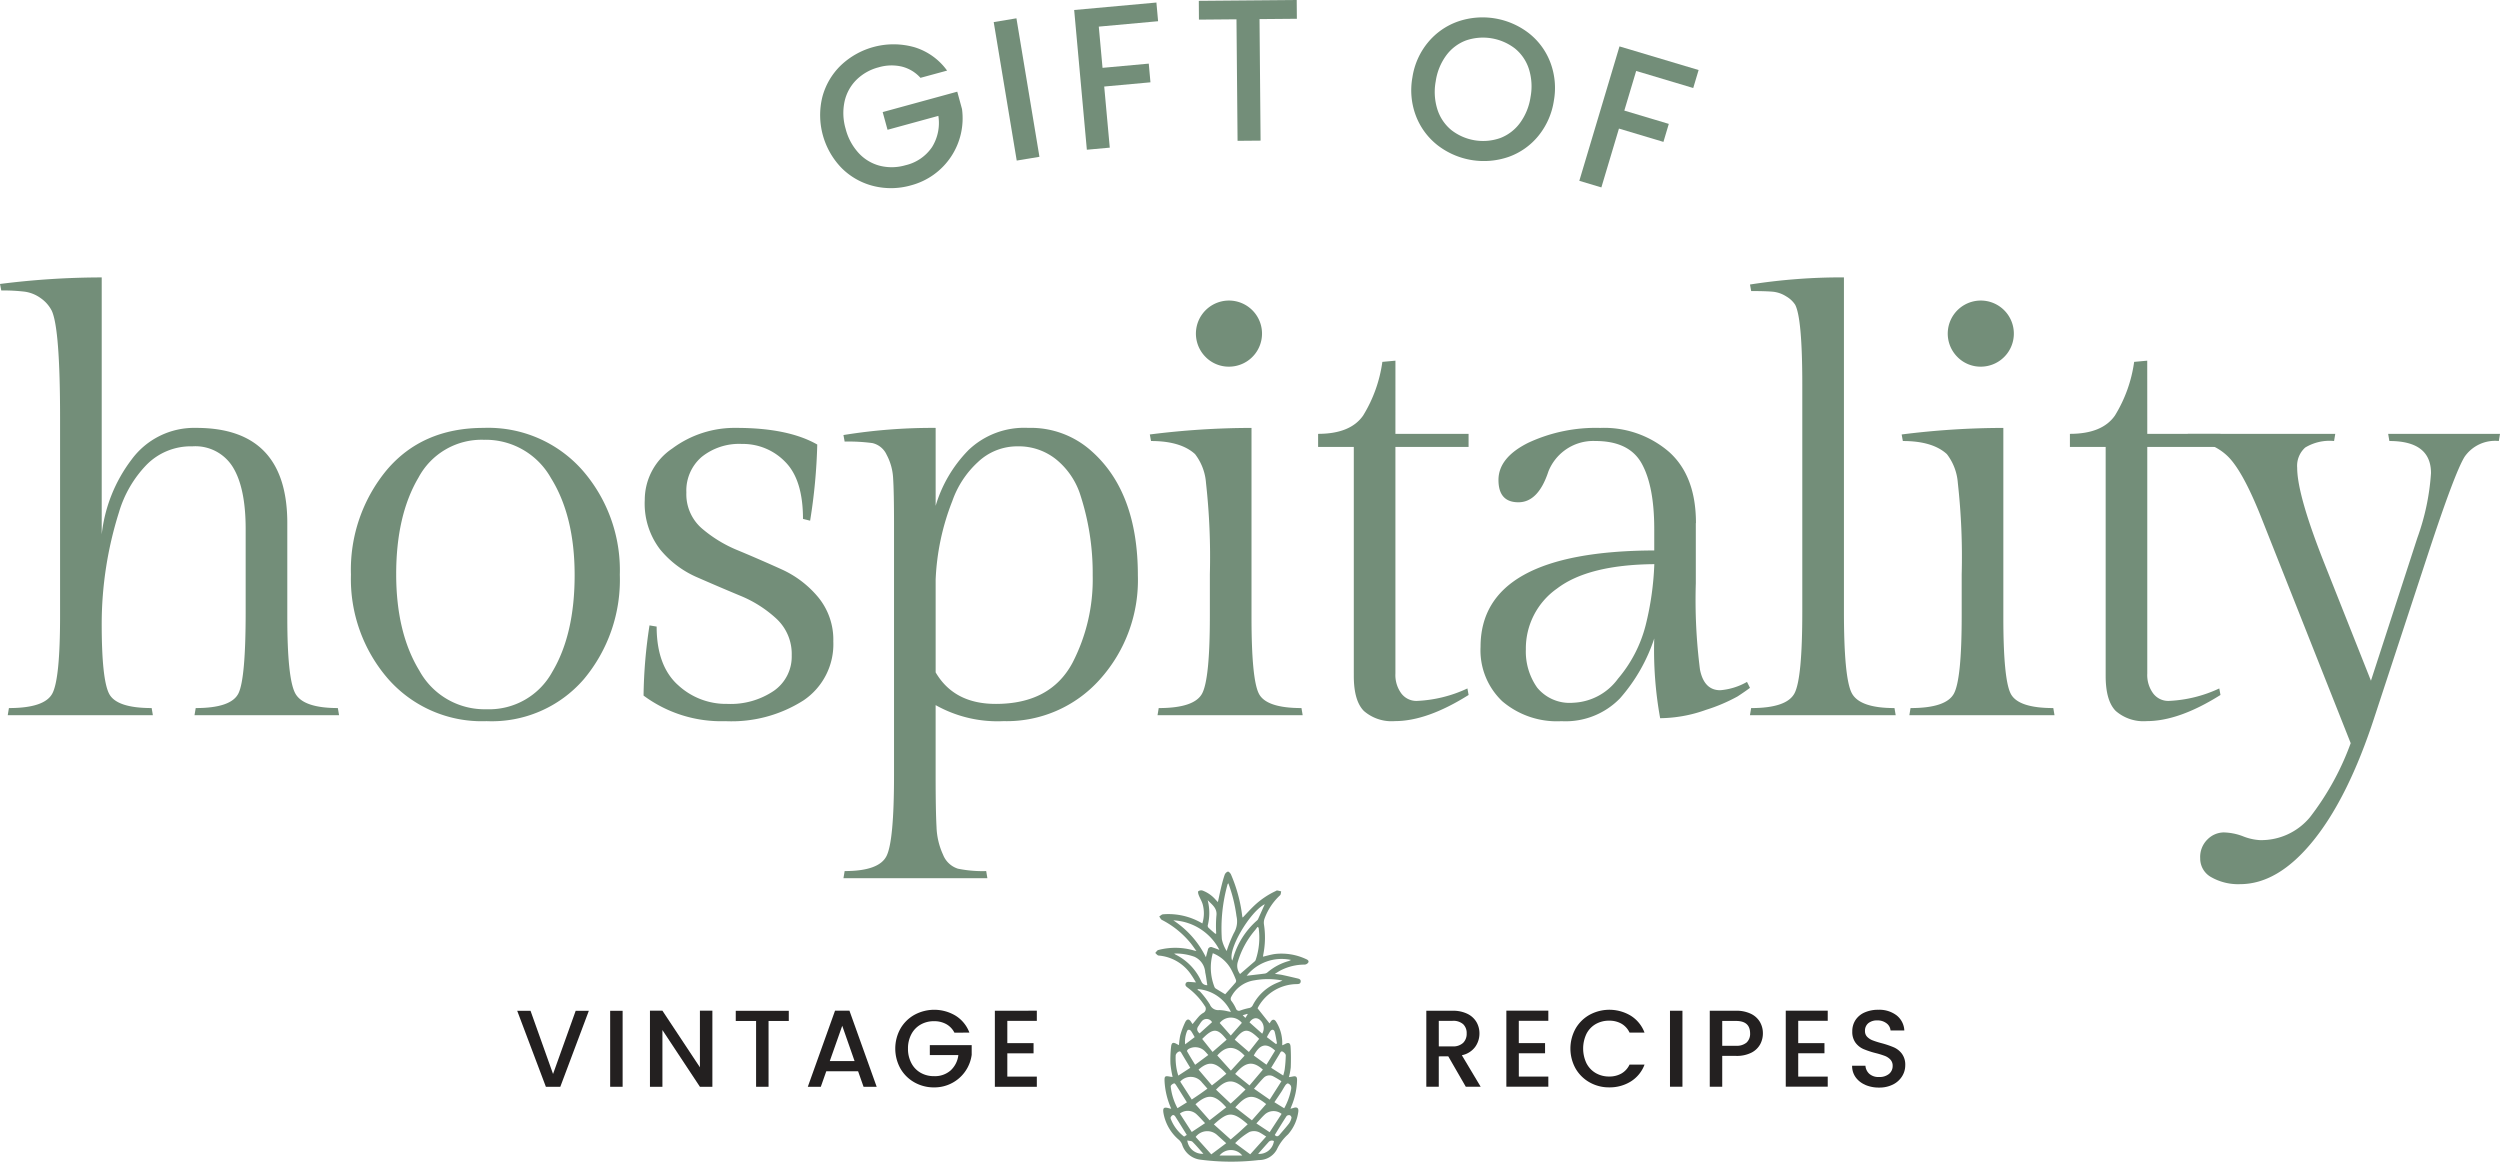 <?xml version="1.0" encoding="UTF-8"?>
<svg xmlns="http://www.w3.org/2000/svg" xmlns:xlink="http://www.w3.org/1999/xlink" width="296.5" height="137.754" viewBox="0 0 296.5 137.754">
  <defs>
    <style>.a{fill:none;}.b{clip-path:url(#a);}.c{fill:#738e79;}.d{fill:#232020;}</style>
    <clipPath id="a">
      <rect class="a" width="296.5" height="137.754"></rect>
    </clipPath>
  </defs>
  <g class="b">
    <path class="c" d="M12.064,141.605v30.476a17.9,17.9,0,0,1,3.527-8.854,9.208,9.208,0,0,1,7.69-3.775q10.793,0,10.793,11.288v11.146q0,7.339.953,9.066t5.043,1.728l.142.846H23.069l.142-.846q4.232,0,5.079-1.764t.846-9.665v-9.806q0-4.868-1.516-7.336a5.217,5.217,0,0,0-4.8-2.469,7.36,7.36,0,0,0-5.468,2.221,13.653,13.653,0,0,0-3.245,5.609,44.078,44.078,0,0,0-2.045,13.192q0,6.631.882,8.324t5.043,1.694l.142.846H.918l.14-.846q4.232,0,5.15-1.728t.917-9.206V158.254q0-10.582-.988-12.7a4.091,4.091,0,0,0-1.3-1.482,4.226,4.226,0,0,0-1.9-.775,21.375,21.375,0,0,0-2.787-.142L0,142.382a96.256,96.256,0,0,1,12.064-.776" transform="translate(0 -108.704)"></path>
    <path class="c" d="M179.14,235.811a18.529,18.529,0,0,1,4.233-12.381q4.232-5.008,11.5-5.01a14.9,14.9,0,0,1,11.71,5.01,18.026,18.026,0,0,1,4.445,12.416,18.346,18.346,0,0,1-4.269,12.381,14.419,14.419,0,0,1-11.534,4.973,14.786,14.786,0,0,1-11.675-5.01,18.058,18.058,0,0,1-4.41-12.38m8.148,11.463a8.819,8.819,0,0,0,7.937,4.515,8.528,8.528,0,0,0,7.8-4.444q2.646-4.445,2.645-11.464t-2.822-11.534a8.875,8.875,0,0,0-7.937-4.515,8.485,8.485,0,0,0-7.759,4.48q-2.647,4.48-2.646,11.463t2.787,11.5" transform="translate(-137.518 -167.672)"></path>
    <path class="c" d="M332.548,248.862a8.361,8.361,0,0,0,5.892,2.292,9.141,9.141,0,0,0,5.537-1.552,4.936,4.936,0,0,0,2.116-4.2,5.694,5.694,0,0,0-1.8-4.339,14.241,14.241,0,0,0-4.339-2.752q-2.539-1.058-5.114-2.187a11.636,11.636,0,0,1-4.375-3.316,8.93,8.93,0,0,1-1.8-5.854,7.337,7.337,0,0,1,3.28-6.1,12.383,12.383,0,0,1,7.584-2.434q6.137,0,9.594,1.975a66.412,66.412,0,0,1-.847,9.03l-.846-.211q0-4.658-2.116-6.773a6.97,6.97,0,0,0-5.115-2.117,7.087,7.087,0,0,0-4.8,1.553,5.261,5.261,0,0,0-1.8,4.2,5.367,5.367,0,0,0,1.8,4.233,15.515,15.515,0,0,0,4.339,2.645q2.54,1.058,5.114,2.223a12.144,12.144,0,0,1,4.375,3.315,7.924,7.924,0,0,1,1.8,5.255,8.03,8.03,0,0,1-3.527,6.985,15.862,15.862,0,0,1-9.278,2.469,15.45,15.45,0,0,1-9.7-3.034,58.219,58.219,0,0,1,.706-8.324l.846.141q0,4.587,2.469,6.878" transform="translate(-252.196 -167.672)"></path>
    <path class="c" d="M445.32,221.1a9.556,9.556,0,0,1,7.125-2.681,10.773,10.773,0,0,1,7.513,2.752q5.5,4.868,5.5,14.744a17.6,17.6,0,0,1-4.514,12.345,14.815,14.815,0,0,1-11.429,4.939,14.965,14.965,0,0,1-8.042-1.9v8.324q0,4.232.107,6.138a8.5,8.5,0,0,0,.775,3.28,2.809,2.809,0,0,0,1.764,1.658,14.574,14.574,0,0,0,3.351.282l.14.847H430.54l.142-.847q4.091,0,4.974-1.8t.882-9.558V229.85q0-3.809-.105-5.432a6.608,6.608,0,0,0-.777-2.822,2.455,2.455,0,0,0-1.694-1.377,21.618,21.618,0,0,0-3.28-.176l-.142-.775a65.8,65.8,0,0,1,10.935-.847v9.243a15.826,15.826,0,0,1,3.846-6.561m3.28,30.052q6.489,0,9.1-4.868a21.518,21.518,0,0,0,2.4-10.37,30.011,30.011,0,0,0-1.552-9.807,8.97,8.97,0,0,0-2.822-3.986,7.085,7.085,0,0,0-4.55-1.516,6.757,6.757,0,0,0-4.692,1.869,11.328,11.328,0,0,0-3.034,4.621,28.522,28.522,0,0,0-1.976,9.312v11.006q2.186,3.74,7.125,3.738" transform="translate(-330.507 -167.672)"></path>
    <path class="c" d="M598.975,167.843v22.434q0,7.408.881,9.1t5.044,1.694l.142.846H587.829l.14-.846q4.232,0,5.15-1.728t.917-9.206V185.2a79.442,79.442,0,0,0-.458-10.828,6.359,6.359,0,0,0-1.3-3.421q-1.694-1.551-5.221-1.552l-.142-.777a96.257,96.257,0,0,1,12.064-.777m-5.5-8.465a3.92,3.92,0,1,1,2.822,1.2,3.856,3.856,0,0,1-2.822-1.2" transform="translate(-450.546 -117.094)"></path>
    <path class="c" d="M682,192.789h8.677v1.552H682v26.878a3.676,3.676,0,0,0,.706,2.364,2.238,2.238,0,0,0,1.834.881,15.659,15.659,0,0,0,6-1.481l.141.775q-4.939,3.107-8.748,3.1a4.993,4.993,0,0,1-3.668-1.2q-1.2-1.2-1.2-4.162V194.341h-4.233v-1.552q3.81,0,5.327-2.152a16.375,16.375,0,0,0,2.292-6.384l1.552-.142Z" transform="translate(-516.504 -141.335)"></path>
    <path class="c" d="M781.256,229.709v7.126a65.258,65.258,0,0,0,.495,10.264q.492,2.434,2.4,2.434a7.644,7.644,0,0,0,3.175-.988l.353.706q-.565.423-1.481,1.023a20.224,20.224,0,0,1-3.74,1.588,16.419,16.419,0,0,1-5.432.988,45.135,45.135,0,0,1-.7-9.454,20.365,20.365,0,0,1-4.057,7.091,8.984,8.984,0,0,1-6.949,2.716,9.985,9.985,0,0,1-7.02-2.363,8.327,8.327,0,0,1-2.574-6.456q0-11.357,20.6-11.428v-2.54q0-5.079-1.482-7.76t-5.5-2.68a5.7,5.7,0,0,0-3.667,1.128,5.762,5.762,0,0,0-1.9,2.469q-1.2,3.67-3.563,3.669t-2.363-2.645q0-2.647,3.527-4.409a18.931,18.931,0,0,1,8.537-1.764,11.767,11.767,0,0,1,8.183,2.858q3.176,2.857,3.174,8.43m-18.836,19.506a4.972,4.972,0,0,0,4.268,1.8,6.914,6.914,0,0,0,5.326-2.858,15.791,15.791,0,0,0,3.28-6.349,34.925,34.925,0,0,0,1.024-7.231q-7.831.071-11.535,2.892a8.678,8.678,0,0,0-3.7,7.2,7.413,7.413,0,0,0,1.341,4.551" transform="translate(-580.132 -167.672)"></path>
    <path class="c" d="M904.409,141.605v39.647q0,7.831.917,9.63t5.079,1.8l.142.846H893.262l.141-.846q4.232,0,5.15-1.764t.917-9.665V154.3q0-7.831-.846-9.454a3.129,3.129,0,0,0-1.059-.988,3.6,3.6,0,0,0-1.657-.564q-.883-.069-2.5-.071l-.141-.775a70.411,70.411,0,0,1,11.147-.847" transform="translate(-685.718 -108.704)"></path>
    <path class="c" d="M982.746,167.843v22.434q0,7.408.881,9.1t5.044,1.694l.142.846H971.6l.14-.846q4.232,0,5.15-1.728t.917-9.206V185.2a79.47,79.47,0,0,0-.458-10.828,6.359,6.359,0,0,0-1.3-3.421q-1.694-1.551-5.221-1.552l-.142-.777a96.255,96.255,0,0,1,12.064-.777m-5.5-8.465a3.92,3.92,0,1,1,2.822,1.2,3.856,3.856,0,0,1-2.822-1.2" transform="translate(-745.15 -117.094)"></path>
    <path class="c" d="M1065.775,192.789h8.677v1.552h-8.677v26.878a3.676,3.676,0,0,0,.706,2.364,2.238,2.238,0,0,0,1.834.881,15.659,15.659,0,0,0,6-1.481l.141.775q-4.939,3.107-8.748,3.1a4.993,4.993,0,0,1-3.668-1.2q-1.2-1.2-1.2-4.162V194.341H1056.6v-1.552q3.81,0,5.326-2.152a16.375,16.375,0,0,0,2.292-6.384l1.552-.142Z" transform="translate(-811.108 -141.335)"></path>
    <path class="c" d="M1125.328,269.643a7.5,7.5,0,0,0,5.89-2.716,32.488,32.488,0,0,0,4.832-8.783l-10.511-26.526q-2.328-5.925-4.2-7.619a6.45,6.45,0,0,0-4.48-1.692l-.14-.847h17.5l-.142.847a5.592,5.592,0,0,0-3.422.775,2.914,2.914,0,0,0-.952,2.4q0,3.245,3.316,11.57l5.432,13.686,5.5-16.931a27.9,27.9,0,0,0,1.623-7.69q0-3.809-4.938-3.809l-.142-.847h13.264l-.142.847a4.4,4.4,0,0,0-4.057,1.869q-1.163,1.871-4.339,11.535l-6.349,19.329q-3.1,9.525-7.266,14.675t-8.677,5.149a6.444,6.444,0,0,1-3.386-.811,2.515,2.515,0,0,1-1.341-2.256,2.907,2.907,0,0,1,.882-2.258,2.762,2.762,0,0,1,1.9-.811,6.8,6.8,0,0,1,2.292.458,6.424,6.424,0,0,0,2.046.458" transform="translate(-857.257 -170.004)"></path>
    <path class="d" d="M272.515,515.963l-3.384,9.011H267.42l-3.4-9.011H265.6l2.671,7.494,2.684-7.494Z" transform="translate(-202.679 -396.082)"></path>
    <rect class="d" width="1.478" height="9.011" transform="translate(72.365 119.881)"></rect>
    <path class="d" d="M339.17,524.933h-1.478l-4.447-6.729v6.729h-1.478v-9.024h1.478l4.447,6.716v-6.716h1.478Z" transform="translate(-254.682 -396.041)"></path>
    <path class="d" d="M381.859,515.963v1.206h-2.4v7.805h-1.478v-7.805H375.57v-1.206Z" transform="translate(-288.309 -396.082)"></path>
    <path class="d" d="M418.308,523.091h-3.773l-.649,1.841h-1.542l3.228-9.024h1.711l3.229,9.024h-1.556Zm-.416-1.206-1.465-4.188-1.478,4.188Z" transform="translate(-316.538 -396.04)"></path>
    <path class="d" d="M464,518.173a2.386,2.386,0,0,0-.973-1.017,2.927,2.927,0,0,0-1.439-.344,3.141,3.141,0,0,0-1.595.4,2.814,2.814,0,0,0-1.1,1.141,3.57,3.57,0,0,0-.4,1.712,3.609,3.609,0,0,0,.4,1.717,2.8,2.8,0,0,0,1.1,1.148,3.141,3.141,0,0,0,1.595.4,2.823,2.823,0,0,0,1.958-.674,2.933,2.933,0,0,0,.921-1.828h-3.384v-1.18h4.965V520.8a4.45,4.45,0,0,1-4.46,3.863,4.648,4.648,0,0,1-2.321-.59,4.4,4.4,0,0,1-1.666-1.64,4.877,4.877,0,0,1,0-4.745,4.382,4.382,0,0,1,1.673-1.64,4.916,4.916,0,0,1,4.875.117,4.025,4.025,0,0,1,1.627,2Z" transform="translate(-350.806 -395.698)"></path>
    <path class="d" d="M509.3,517.114v2.645h3.112v1.206H509.3v2.762h3.5v1.206h-4.978v-9.024H512.8v1.206Z" transform="translate(-389.832 -396.04)"></path>
    <path class="d" d="M732.742,524.946l-2.074-3.6H729.54v3.6h-1.478v-9.011h3.112a3.866,3.866,0,0,1,1.756.363,2.522,2.522,0,0,1,1.076.972,2.649,2.649,0,0,1,.357,1.362,2.7,2.7,0,0,1-.512,1.6,2.6,2.6,0,0,1-1.575.979l2.23,3.734Zm-3.2-4.784h1.634a1.711,1.711,0,0,0,1.25-.415,1.493,1.493,0,0,0,.422-1.115,1.444,1.444,0,0,0-.415-1.1,1.763,1.763,0,0,0-1.257-.4H729.54Z" transform="translate(-558.901 -396.061)"></path>
    <path class="d" d="M770.385,517.086v2.645H773.5v1.206h-3.112V523.7h3.5V524.9h-4.978V515.88h4.978v1.206Z" transform="translate(-590.256 -396.018)"></path>
    <path class="d" d="M802.223,517.665a4.383,4.383,0,0,1,1.673-1.64,4.917,4.917,0,0,1,4.875.117,4.025,4.025,0,0,1,1.627,2h-1.776a2.383,2.383,0,0,0-.973-1.063,2.881,2.881,0,0,0-1.439-.35,3.149,3.149,0,0,0-1.595.4,2.8,2.8,0,0,0-1.1,1.155,4.071,4.071,0,0,0,0,3.5,2.843,2.843,0,0,0,1.1,1.16,3.109,3.109,0,0,0,1.595.408,2.885,2.885,0,0,0,1.439-.35,2.383,2.383,0,0,0,.973-1.063H810.4a3.99,3.99,0,0,1-1.627,2,4.732,4.732,0,0,1-2.561.7,4.647,4.647,0,0,1-2.321-.59,4.4,4.4,0,0,1-1.666-1.64,4.877,4.877,0,0,1,0-4.745" transform="translate(-615.358 -395.677)"></path>
    <rect class="d" width="1.478" height="9.011" transform="translate(198.06 119.874)"></rect>
    <path class="d" d="M878.731,519.916a2.435,2.435,0,0,1-1.038.991,3.845,3.845,0,0,1-1.828.383h-1.634v3.656h-1.478v-9.011h3.112a3.928,3.928,0,0,1,1.756.357,2.483,2.483,0,0,1,1.076.966,2.648,2.648,0,0,1,.357,1.361,2.725,2.725,0,0,1-.324,1.3m-1.608-.214a1.4,1.4,0,0,0,.415-1.082q0-1.478-1.672-1.478h-1.634v2.944h1.634a1.8,1.8,0,0,0,1.257-.383" transform="translate(-669.975 -396.061)"></path>
    <path class="d" d="M913.016,517.086v2.645h3.112v1.206h-3.112V523.7h3.5V524.9h-4.978V515.88h4.978v1.206Z" transform="translate(-699.747 -396.018)"></path>
    <path class="d" d="M946.964,524.335a2.674,2.674,0,0,1-1.141-.9,2.287,2.287,0,0,1-.415-1.361h1.581a1.433,1.433,0,0,0,.46.959,1.631,1.631,0,0,0,1.148.376,1.77,1.77,0,0,0,1.193-.369,1.2,1.2,0,0,0,.427-.953,1.04,1.04,0,0,0-.266-.739,1.778,1.778,0,0,0-.661-.441,10,10,0,0,0-1.1-.337,10.25,10.25,0,0,1-1.432-.473,2.362,2.362,0,0,1-.94-.746,2.156,2.156,0,0,1-.389-1.348,2.4,2.4,0,0,1,.389-1.362,2.477,2.477,0,0,1,1.089-.894,3.95,3.95,0,0,1,1.621-.311,3.379,3.379,0,0,1,2.146.655,2.417,2.417,0,0,1,.927,1.8h-1.634a1.186,1.186,0,0,0-.466-.843,1.727,1.727,0,0,0-1.128-.35,1.6,1.6,0,0,0-1.037.325,1.131,1.131,0,0,0-.4.933.949.949,0,0,0,.252.681,1.8,1.8,0,0,0,.642.422,9.908,9.908,0,0,0,1.063.337,11.092,11.092,0,0,1,1.459.493,2.422,2.422,0,0,1,.959.758,2.181,2.181,0,0,1,.4,1.368,2.456,2.456,0,0,1-.369,1.3,2.67,2.67,0,0,1-1.076.979,3.557,3.557,0,0,1-1.666.369,4.022,4.022,0,0,1-1.633-.318" transform="translate(-725.748 -395.677)"></path>
    <path class="c" d="M591.546,472.953a9.089,9.089,0,0,1-.784-3.2c-.027-.654.036-.705.674-.58.08.016.162.016.28.027a11.98,11.98,0,0,1-.256-1.536,13.613,13.613,0,0,1,.076-2.048c.056-.507.249-.562.7-.3.069.04.145.067.235.108a7.873,7.873,0,0,1,.155-1.172,9.635,9.635,0,0,1,.57-1.521c.22-.461.5-.44.753.008a2.337,2.337,0,0,0,.137.192c.274-.334.525-.659.8-.963a2.348,2.348,0,0,1,.445-.35.544.544,0,0,0,.187-.851,8.111,8.111,0,0,0-2-2.142c-.166-.127-.342-.245-.258-.487s.311-.212.511-.2.414.03.715.053c-.2-.324-.346-.59-.52-.835a5.148,5.148,0,0,0-3.912-2.35c-.141-.011-.268-.2-.4-.307.122-.121.227-.319.368-.351a7.909,7.909,0,0,1,4.242.062c.053.017.109.025.275.062-.27-.369-.467-.669-.694-.945a10.684,10.684,0,0,0-3.4-2.748c-.138-.071-.211-.267-.315-.405.147-.09.29-.249.442-.259a7.863,7.863,0,0,1,4.669,1.082,4.038,4.038,0,0,0,.045-2.253c-.107-.382-.327-.731-.471-1.1-.057-.147-.119-.4-.051-.463a.584.584,0,0,1,.495-.086,3.807,3.807,0,0,1,1.533,1.06c.085.093.174.184.294.311.133-.612.245-1.176.381-1.734.123-.506.252-1.013.422-1.5a.648.648,0,0,1,.379-.383c.094-.023.305.191.37.34a17.811,17.811,0,0,1,1.314,4.779c.011.082.019.165.035.246a.337.337,0,0,0,.045.087c.45-.471.883-.956,1.349-1.4a9.6,9.6,0,0,1,2.543-1.734c.064-.031.134-.087.195-.079a4.494,4.494,0,0,1,.473.11c-.041.155-.031.367-.131.457a7.1,7.1,0,0,0-1.837,2.753,1.45,1.45,0,0,0-.073.717,10.154,10.154,0,0,1-.07,3.5c-.02.1-.033.2-.051.315.482-.111.934-.247,1.395-.315a6.876,6.876,0,0,1,3.7.593c.188.078.385.194.285.407a.568.568,0,0,1-.431.255,6.238,6.238,0,0,0-2.809.663c-.218.109-.422.249-.728.433.374.055.641.08.9.135.612.132,1.223.275,1.832.42.2.047.368.143.33.386s-.221.264-.428.275a5.309,5.309,0,0,0-4.561,2.632c-.06.1-.107.206-.125.24l1.419,1.788c.019-.028.077-.106.128-.189.2-.32.457-.332.654-.007a4.736,4.736,0,0,1,.726,2.349c0,.129,0,.258,0,.446a3.354,3.354,0,0,0,.315-.139c.411-.239.645-.164.675.313.052.811.049,1.627.022,2.439a7.6,7.6,0,0,1-.222,1.163c.146-.023.28-.036.41-.066.431-.1.573,0,.557.45a8.409,8.409,0,0,1-.641,3.006c-.041.1-.077.2-.141.362.168-.047.287-.078.4-.114.381-.117.577.029.534.432a5.028,5.028,0,0,1-1.17,2.66.745.745,0,0,1-.072.079,5.513,5.513,0,0,0-1.306,1.77,2.39,2.39,0,0,1-2.134,1.255,28.335,28.335,0,0,1-6.909-.042,2.6,2.6,0,0,1-2.2-1.82,1.44,1.44,0,0,0-.372-.535,5.372,5.372,0,0,1-1.824-3.13c-.118-.675.033-.8.679-.606.055.017.113.022.227.044m13.205-15.2a9.028,9.028,0,0,0-3.339-.027,3.686,3.686,0,0,0-2.733,1.944.443.443,0,0,0,.045.543,4.614,4.614,0,0,1,.5.853.377.377,0,0,0,.533.233,7.427,7.427,0,0,1,.989-.279.6.6,0,0,0,.481-.35,5.664,5.664,0,0,1,2.417-2.429c.33-.174.684-.3,1.106-.489m-6.423-11.538c-.059.069-.08.084-.085.1a19.3,19.3,0,0,0-.685,6.538,4.352,4.352,0,0,0,.571,1.4,15.473,15.473,0,0,1,.843-2.113,2.708,2.708,0,0,0,.319-2.031c-.005-.023-.006-.047-.009-.07a17.724,17.724,0,0,0-.954-3.821m-1.842,8.29a6.288,6.288,0,0,0,.176,3.956.473.473,0,0,0,.155.226c.4.251.8.487,1.139.689.422-.474.839-.931,1.239-1.4a.359.359,0,0,0,.033-.309,10.736,10.736,0,0,0-.576-1.254,4.282,4.282,0,0,0-2.166-1.905m5.431-3.029-.136-.092c-.1.142-.2.294-.316.424a10.3,10.3,0,0,0-2.014,3.718,1.578,1.578,0,0,0,.267,1.446c.589-.508,1.169-1.007,1.745-1.509a.415.415,0,0,0,.11-.175,8.3,8.3,0,0,0,.343-3.811m-10.111-.866a11.046,11.046,0,0,1,3.859,4.369c.095-.352.163-.612.235-.872a.375.375,0,0,1,.537-.3c.275.092.546.2.831.3a6.508,6.508,0,0,0-5.462-3.5m8.819,24.184c-1.83-1.6-2.373-1.459-4.012.018l1.994,1.787c.366-.316.707-.6,1.04-.9s.639-.589.977-.9m2.192-2.4c-1.714-1.389-2.433-.96-3.668.391l1.974,1.536,1.693-1.928m-4.733.389c-1.331-1.48-2.132-1.706-3.652-.365l1.676,1.9,1.976-1.537m4.734,3.463c-.257-.161-.461-.3-.675-.421a1.474,1.474,0,0,0-1.329-.112,8.169,8.169,0,0,0-1.678,1.317l1.79,1.325,1.891-2.108m-6.51,2.113,1.771-1.322-1.055-.951a1.731,1.731,0,0,0-2.57.208l1.855,2.065m2.3-6.023c.337-.309.626-.569.908-.837s.568-.55.852-.825c-1.368-1.284-2.259-1.279-3.5.012l1.736,1.65m2.769-1.762,1.865,1.295,1.389-2.181a11.065,11.065,0,0,0-.966-.578.956.956,0,0,0-1.148.178c-.387.394-.736.826-1.139,1.286m-1.117-3.921c-1.3-1.388-2.348-1.03-3.241-.019l1.617,1.794,1.624-1.775m-7.635,3.077,1.37,2.128c.362-.244.667-.444.967-.652s.586-.419.893-.639c-.236-.267-.438-.5-.642-.726a1.674,1.674,0,0,0-2.588-.11m2.175-1.418,1.587,1.869c.318-.251.6-.467.874-.69s.557-.459.836-.689c-1.249-1.414-2.094-1.563-3.3-.49m4.346.508,1.7,1.365,1.588-1.874c-1.286-1.171-2.189-.8-3.291.509m-7.234-14.282a1.73,1.73,0,0,0,.176.132,6.523,6.523,0,0,1,3.057,3.2.706.706,0,0,0,.7.422c-.084-.523-.14-1.028-.25-1.521a2.17,2.17,0,0,0-1.292-1.851,6.575,6.575,0,0,0-2.392-.379m2.845,4.22-.093.092a1.2,1.2,0,0,1,.33.205,10.671,10.671,0,0,1,1.153,1.515,1.057,1.057,0,0,0,1.108.674,4.8,4.8,0,0,1,1.013.144c.117.019.232.05.376.081a4.731,4.731,0,0,0-3.888-2.71m.481,5.909,1.231,1.541,1.671-1.452c-1.066-1.368-1.585-1.433-2.9-.089m5.536,1.545,1.222-1.558c-1.365-1.34-1.828-1.252-2.9.1l1.677,1.455m3.882,7.344a1.547,1.547,0,0,0-1.949.033c-.366.328-.68.714-1.041,1.1l1.573,1.041,1.417-2.173M600.5,457.2c.718-.084,1.43-.164,2.14-.255a.622.622,0,0,0,.312-.134,6.682,6.682,0,0,1,2.549-1.359,2.094,2.094,0,0,0,.255-.125A5.309,5.309,0,0,0,600.5,457.2m-6.512,18.531,1.578-1.049c-.378-.395-.7-.774-1.069-1.105a1.532,1.532,0,0,0-1.921-.027l1.411,2.182m8.656-27.014c-1.781.91-4.452,5.465-3.86,6.691.055-.152.1-.27.139-.389a9.37,9.37,0,0,1,2.79-4.363.493.493,0,0,0,.135-.16c.271-.6.536-1.2.8-1.779m1.227,17.364c-1.2-1.119-1.927-.537-2.533.578l1.506,1.092,1.027-1.67m-5.258-1.791,1.314-1.5a1.68,1.68,0,0,0-2.629.014l1.314,1.49M595.95,466.6c-.189-.2-.335-.389-.51-.542a1.607,1.607,0,0,0-1.848-.161c-.082.05-.193.208-.17.248.3.537.627,1.062.964,1.619l1.564-1.164m9,6.323a7.641,7.641,0,0,0,.816-2.24.764.764,0,0,0-.023-.417.632.632,0,0,0-.342-.292c-.076-.023-.234.106-.3.2-.181.261-.325.547-.5.814-.261.4-.535.8-.814,1.212l1.162.719m-1.546-4.8,1.429.914a5.772,5.772,0,0,0,.173-.7,15.375,15.375,0,0,0,.132-1.689c0-.151-.2-.356-.364-.44-.211-.11-.284.119-.374.27-.32.537-.645,1.07-1,1.649m-11.011.922,1.422-.926c-.349-.579-.674-1.112-.99-1.651-.091-.155-.168-.369-.378-.265a.67.67,0,0,0-.359.41,6.88,6.88,0,0,0,.306,2.432m1.021,3.169c-.442-.707-.858-1.378-1.283-2.043-.057-.089-.169-.221-.233-.209a.792.792,0,0,0-.337.214.254.254,0,0,0-.064.2,7.06,7.06,0,0,0,.8,2.534l1.119-.693m3.368-19.993.107-.023a14.825,14.825,0,0,1,.019-2.089c.135-.939-.529-1.342-1.035-1.88a6.025,6.025,0,0,1,.011,3,.338.338,0,0,0,.086.27c.261.252.539.485.812.725m7.049,23.847c.2.243.392.2.58-.025.373-.444.766-.871,1.118-1.331a1.828,1.828,0,0,0,.291-.675.372.372,0,0,0-.2-.3.428.428,0,0,0-.385.1c-.479.732-.932,1.48-1.4,2.24m-3-13.355,1.507,1.345a1.283,1.283,0,0,0-.351-1.7c-.383-.259-.831-.138-1.156.359M593.4,476.083c-.48-.772-.929-1.5-1.392-2.227-.049-.076-.209-.162-.267-.135a.567.567,0,0,0-.26.284c-.032.079.026.2.066.3a4.827,4.827,0,0,0,1.531,1.974l.322-.2m2.994-13.37a.74.74,0,0,0-1.228-.1c-.154.175-.266.386-.4.577-.224.312-.164.579.147.855l1.484-1.336m.885,15.818h2.694a1.72,1.72,0,0,0-2.694,0m-3.825-1.788a1.8,1.8,0,0,0,1.908,1.581c-.438-.49-.843-.979-1.293-1.421-.123-.122-.382-.1-.616-.16m8.4,1.592a1.755,1.755,0,0,0,1.876-1.517.515.515,0,0,0-.643.125c-.4.446-.8.9-1.233,1.391m2.1-13.036.141-.052c-.088-.456-.152-.917-.27-1.365-.085-.322-.348-.355-.541-.079a7.9,7.9,0,0,0-.391.69l1.061.806m-9.623-.811c-.157-.268-.273-.5-.423-.71s-.4-.216-.48,0a3.316,3.316,0,0,0-.23,1.569l1.133-.857m6.284-2.7-.051-.063-.537.17.318.313.27-.42" transform="translate(-452.644 -341.478)"></path>
    <path class="c" d="M430.511,26.523a4.4,4.4,0,0,0-2.228-1.338,5.4,5.4,0,0,0-2.731.089,5.8,5.8,0,0,0-2.645,1.493,5.2,5.2,0,0,0-1.4,2.566,6.592,6.592,0,0,0,.13,3.241,6.668,6.668,0,0,0,1.542,2.867,5.176,5.176,0,0,0,2.511,1.509,5.8,5.8,0,0,0,3.036-.061,5.213,5.213,0,0,0,3.158-2.155,5.41,5.41,0,0,0,.748-3.7l-6.027,1.65-.576-2.1,8.845-2.42.562,2.055a8.219,8.219,0,0,1-6.061,9.056,8.6,8.6,0,0,1-4.422.081,8.113,8.113,0,0,1-3.767-2.109,9.007,9.007,0,0,1-2.313-8.452,8.1,8.1,0,0,1,2.18-3.737,9.08,9.08,0,0,1,8.74-2.168,7.441,7.441,0,0,1,3.875,2.774Z" transform="translate(-321.343 -17.291)"></path>
    <rect class="c" width="2.73" height="16.641" transform="matrix(0.987, -0.164, 0.164, 0.987, 117.854, 2.619)"></rect>
    <path class="c" d="M558.066,1.294l.2,2.217-7.034.64.444,4.889,5.484-.5.2,2.217-5.484.5.659,7.248-2.718.247L548.313,2.181Z" transform="translate(-420.916 -0.994)"></path>
    <path class="c" d="M623.543,0l.019,2.227-4.429.038.125,14.413-2.73.023L616.4,2.289l-4.453.039L611.932.1Z" transform="translate(-469.753 0)"></path>
    <path class="c" d="M723.463,23.966a8.071,8.071,0,0,1-2.551-3.5,8.56,8.56,0,0,1-.4-4.52,8.486,8.486,0,0,1,1.837-4.137,8.091,8.091,0,0,1,3.542-2.484,8.976,8.976,0,0,1,8.456,1.4,8.013,8.013,0,0,1,2.54,3.491,8.575,8.575,0,0,1,.4,4.506,8.639,8.639,0,0,1-1.828,4.151,7.989,7.989,0,0,1-3.532,2.5,8.978,8.978,0,0,1-8.456-1.4m7.454-.83a5.228,5.228,0,0,0,2.348-1.795,6.918,6.918,0,0,0,1.25-3.082,6.847,6.847,0,0,0-.193-3.308,5.166,5.166,0,0,0-1.648-2.433,6.217,6.217,0,0,0-5.811-.962,5.167,5.167,0,0,0-2.344,1.772,6.837,6.837,0,0,0-1.249,3.069,6.915,6.915,0,0,0,.191,3.32,5.22,5.22,0,0,0,1.644,2.456,6.122,6.122,0,0,0,5.811.962" transform="translate(-553 -6.768)"></path>
    <path class="c" d="M820.31,26.478l-.638,2.133-6.767-2.023-1.406,4.7,5.276,1.578L816.138,35l-5.276-1.578L808.777,40.4l-2.615-.782,4.766-15.943Z" transform="translate(-618.855 -18.172)"></path>
  </g>
</svg>
